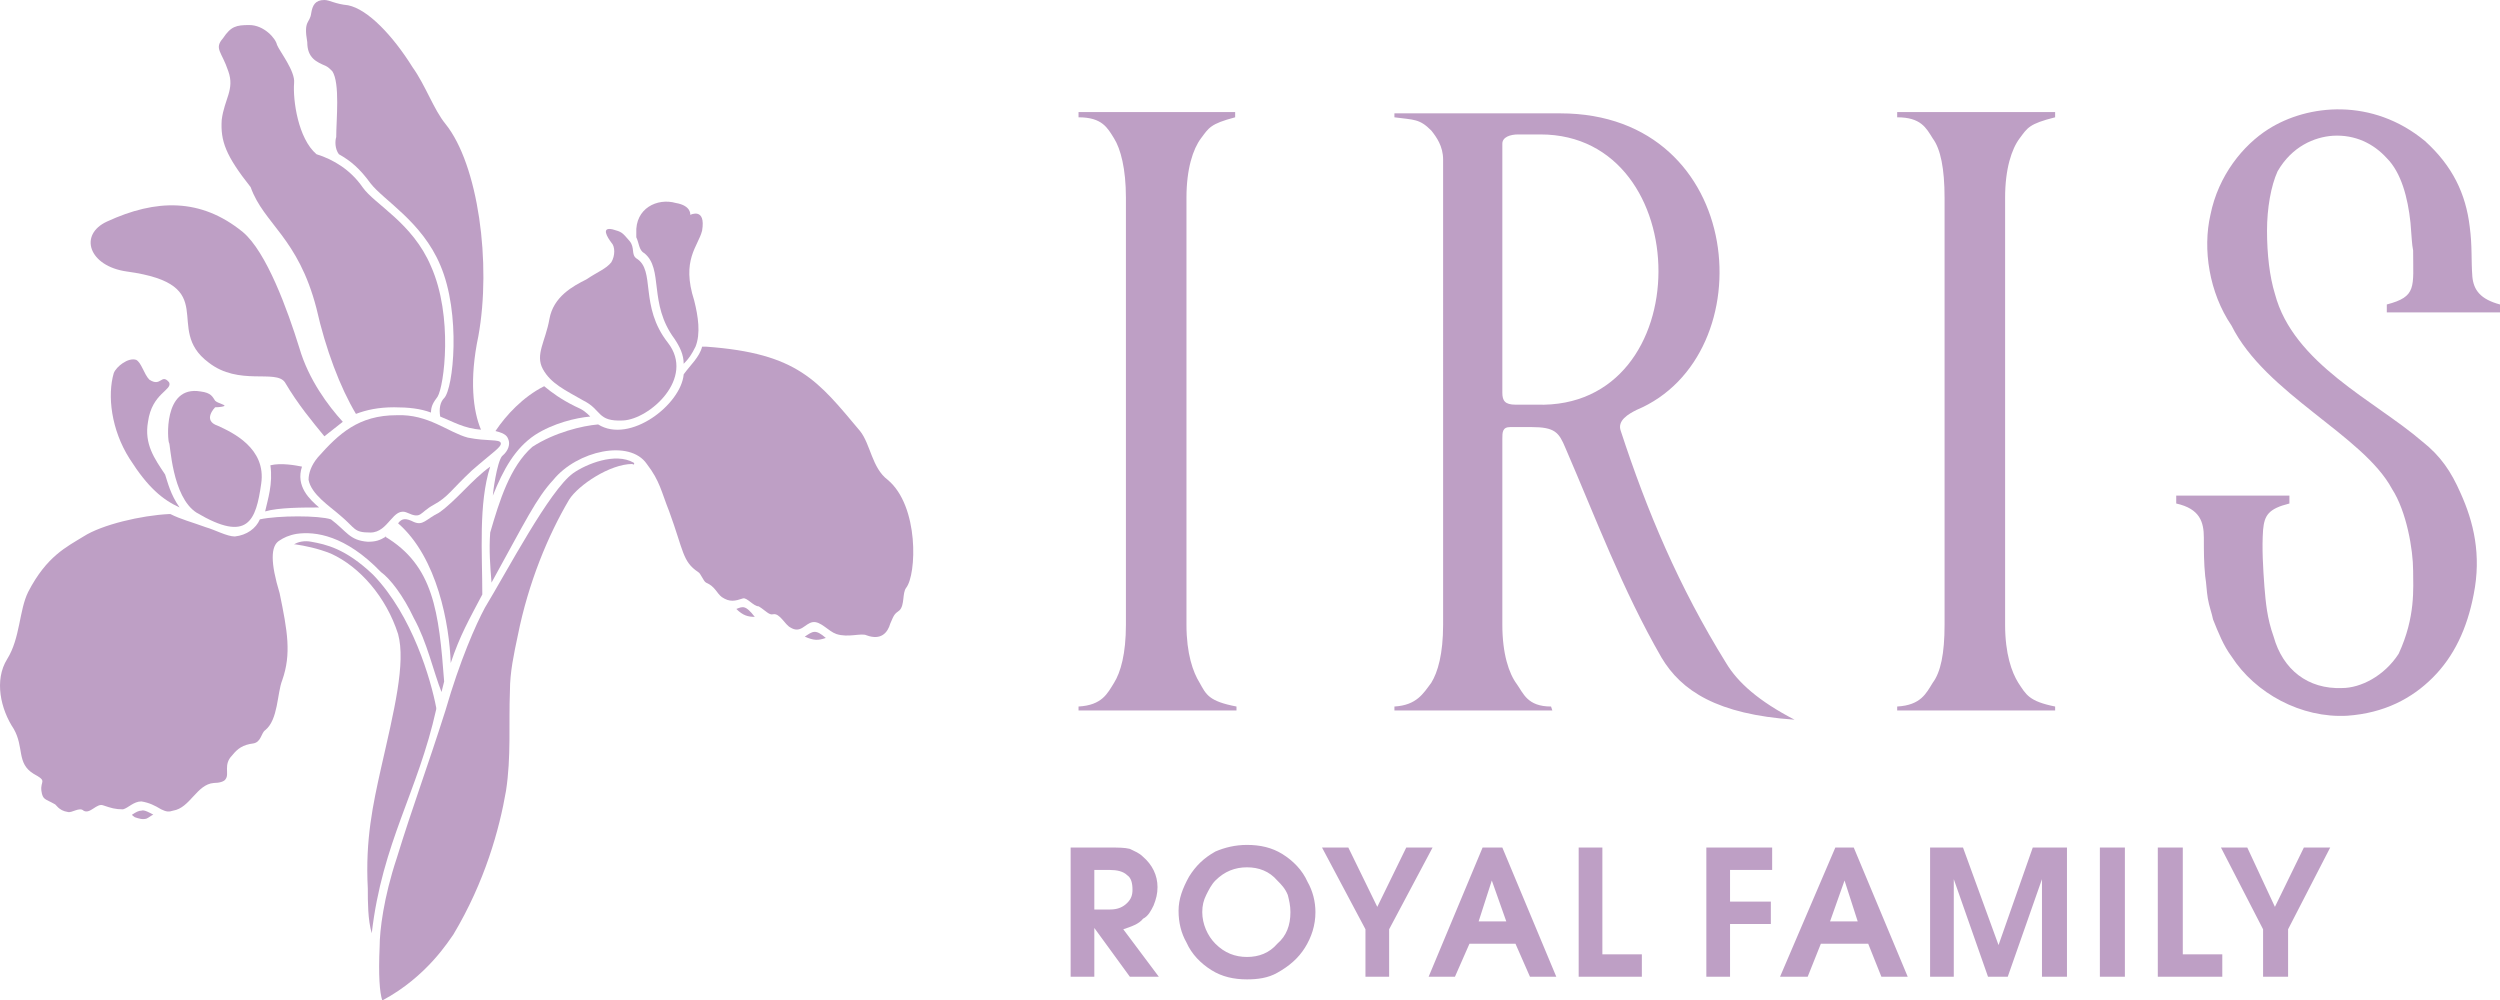 <?xml version="1.0" encoding="utf-8"?>
<!-- Generator: Adobe Illustrator 16.0.0, SVG Export Plug-In . SVG Version: 6.00 Build 0)  -->
<!DOCTYPE svg PUBLIC "-//W3C//DTD SVG 1.1//EN" "http://www.w3.org/Graphics/SVG/1.1/DTD/svg11.dtd">
<svg version="1.1" id="圖層_1" xmlns="http://www.w3.org/2000/svg" xmlns:xlink="http://www.w3.org/1999/xlink" x="0px" y="0px"
	 width="406.458px" height="162.658px" viewBox="0 0 406.458 162.658" enable-background="new 0 0 406.458 162.658"
	 xml:space="preserve">
<g>
	<path fill-rule="evenodd" clip-rule="evenodd" fill="#BE9FC5" d="M183.056,32.145c0-4.713-0.857-7.929-1.926-9.643
		c-1.07-1.714-1.926-3.43-5.778-3.43v-0.857h25.464v0.857c-4.066,1.072-4.279,1.716-5.564,3.43c-1.283,1.714-2.352,4.93-2.352,9.643
		v69.435c0,4.716,1.068,7.716,2.139,9.43c1.07,1.93,1.498,3.002,5.993,3.858v0.643h-25.68v-0.643
		c3.853-0.215,4.708-2.145,5.778-3.858c1.068-1.714,1.926-4.714,1.926-9.43V32.145"/>
	<path fill-rule="evenodd" clip-rule="evenodd" fill="#BE9FC5" d="M254.526,72.863c-1.07-2.572-1.711-3.429-5.564-3.429h-3.422
		c-1.285,0-1.285,0.857-1.285,1.93v30.216c0,4.716,1.069,7.931,2.354,9.646c1.07,1.498,1.712,3.643,5.563,3.643l0.214,0.643h-25.677
		v-0.643c3.637-0.215,4.707-2.145,5.99-3.858c1.069-1.714,1.926-4.714,1.926-9.43V25.931c0-2.143-1.069-3.644-1.926-4.713
		c-1.926-1.929-2.782-1.716-5.99-2.145V18.43h26.961c30.387,0,33.383,39.432,12.411,48.217c-1.284,0.645-3.21,1.715-2.565,3.431
		c4.277,13.07,9.415,25.287,17.117,37.715c1.926,3.216,5.35,6.218,11.127,9.217c-12.625-0.857-18.403-4.715-21.611-10.072
		C263.727,95.793,259.448,84.221,254.526,72.863 M244.255,63.862c0,1.288,0.429,1.93,2.14,1.93h3.424
		c26.535,0.856,26.106-43.934,0.643-43.934h-3.638c-1.283,0-2.568,0.429-2.568,1.502V63.862"/>
	<path fill-rule="evenodd" clip-rule="evenodd" fill="#BE9FC5" d="M316.154,32.145c0-4.713-0.642-7.929-1.926-9.643
		c-1.069-1.714-1.926-3.43-5.778-3.43v-0.857h25.68v0.857c-4.28,1.072-4.494,1.716-5.778,3.43c-1.285,1.714-2.354,4.93-2.354,9.643
		v69.435c0,4.716,1.069,7.716,2.141,9.43c1.283,1.93,1.712,3.002,5.992,3.858v0.643h-25.68v-0.643
		c3.853-0.215,4.709-2.145,5.778-3.858c1.284-1.714,1.926-4.714,1.926-9.43V32.145"/>
	<path fill-rule="evenodd" clip-rule="evenodd" fill="#BE9FC5" d="M400.037,80.149c2.14,4.716,3.425,10.074,2.14,16.501
		c-1.07,5.574-3.211,10.073-6.634,13.501c-3.422,3.431-7.917,5.786-13.908,6.215c-7.49,0.429-14.979-3.644-18.832-9.643
		c-1.282-1.714-2.14-3.859-2.996-6.001c-0.213-1.07-0.641-2.142-0.854-3.429c-0.216-1.285-0.216-2.356-0.429-3.644
		c-0.216-2.143-0.216-4.072-0.216-6.215c0-2.57-0.641-4.716-4.492-5.572v-1.286h18.403v1.286c-3.425,0.856-4.065,1.93-4.281,4.287
		c-0.213,3,0,6.217,0.216,9.215c0.214,2.57,0.425,5.145,1.498,8.143c1.497,5.357,5.563,8.574,11.125,8.357
		c2.996,0,6.849-1.927,9.202-5.57c2.783-6.002,2.354-10.715,2.354-13.502c0-3.428-1.07-9.645-3.425-13.286
		c-4.707-8.788-20.541-15.431-26.106-26.574c-3.637-5.357-4.707-12.429-3.424-18.002c1.284-6.43,5.352-11.359,9.416-13.93
		c6.42-4.073,16.904-5.142,25.465,1.929c4.493,4.073,6.635,8.573,7.275,13.931c0.429,3.214,0.214,5.357,0.429,8.144
		c0.213,2.142,1.282,3.64,4.494,4.5v1.285h-18.404v-1.285c4.922-1.289,4.28-2.787,4.28-8.788c-0.213-1.07-0.213-1.93-0.428-4.501
		c-0.43-4.072-1.498-8.144-3.853-10.5c-2.14-2.357-5.135-3.859-8.773-3.643c-2.995,0.212-6.635,1.713-8.986,5.786
		c-1.07,2.357-1.715,5.999-1.715,9.642c0,3.859,0.429,7.503,1.286,10.287c2.996,11.36,16.265,17.36,23.967,24.003
		C396.827,74.15,398.54,76.721,400.037,80.149"/>
	<path fill-rule="evenodd" clip-rule="evenodd" fill="#BE9FC5" d="M174.068,158.801v-21.005h6.419c1.285,0,2.354,0,3.21,0.216
		c0.854,0.428,1.497,0.645,2.14,1.285c1.498,1.285,2.354,3,2.354,4.93c0,1.072-0.214,1.93-0.643,2.998
		c-0.429,0.861-0.855,1.718-1.712,2.146c-0.643,0.855-1.926,1.285-3.209,1.713l5.777,7.717h-4.708l-5.778-7.932v7.932H174.068
		 M177.919,147.87h2.568c1.285,0,2.141-0.428,2.781-1.072c0.643-0.641,0.856-1.285,0.856-2.143c0-1.069-0.214-1.929-0.856-2.357
		c-0.641-0.642-1.711-0.857-2.781-0.857h-2.568V147.87 M202.742,137.368c2.139,0,4.064,0.429,5.776,1.502
		c1.713,1.072,3.211,2.57,4.065,4.5c0.855,1.501,1.284,3.213,1.284,4.929c0,2.143-0.64,4.072-1.711,5.786
		c-1.07,1.714-2.568,2.999-4.494,4.072c-1.497,0.856-3.21,1.073-4.921,1.073c-2.14,0-4.066-0.429-5.776-1.502
		c-1.715-1.072-3.213-2.571-4.066-4.501c-0.855-1.501-1.285-3.215-1.285-5.141c0-1.93,0.645-3.645,1.713-5.574
		c1.07-1.713,2.354-2.999,4.279-4.072C199.104,137.796,200.814,137.368,202.742,137.368 M202.742,141.011
		c-1.928,0-3.638,0.645-5.136,2.143c-0.641,0.644-1.07,1.501-1.498,2.358c-0.428,0.856-0.641,1.713-0.641,2.786
		c0,1.929,0.854,3.856,2.139,5.142c1.498,1.502,3.208,2.146,5.136,2.146c1.926,0,3.637-0.644,4.921-2.146
		c1.498-1.285,2.139-2.999,2.139-5.142c0-1.073-0.213-1.93-0.427-2.786c-0.428-1.07-1.07-1.715-1.712-2.358
		C206.379,141.656,204.668,141.011,202.742,141.011 M222.001,158.801v-7.717l-7.062-13.288h4.277l4.708,9.646l4.71-9.646h4.279
		l-7.063,13.288v7.717H222.001 M232.271,158.801l8.774-21.005h3.209l8.773,21.005h-4.28l-2.354-5.361h-7.487l-2.356,5.361H232.271
		 M240.403,149.799h4.492l-2.352-6.646L240.403,149.799 M256.666,158.801v-21.005h3.853v17.36h6.419v3.645H256.666 M277.422,158.801
		v-21.005h10.701v3.644h-6.848v5.143h6.634v3.645h-6.634v8.574H277.422 M289.405,158.801l8.989-21.005h2.995l8.774,21.005h-4.281
		l-2.141-5.361h-7.702l-2.141,5.361H289.405 M297.538,149.799h4.492l-2.14-6.646L297.538,149.799 M313.8,158.801v-21.005h5.352
		l5.776,15.859l5.564-15.859h5.563v21.005h-4.065V142.94l-5.564,15.861h-3.209l-5.564-15.861v15.861H313.8 M341.405,137.796h4.065
		v21.005h-4.065V137.796z M350.822,158.801v-21.005h4.063v17.36h6.422v3.645H350.822 M367.939,158.801v-7.717l-6.848-13.288h4.279
		l4.494,9.646l4.706-9.646h4.28l-6.845,13.288v7.717H367.939"/>
	<path fill-rule="evenodd" clip-rule="evenodd" fill="#BE9FC5" d="M61.725,153.873c0-2.574,0.642-7.933,2.781-14.359
		c2.568-8.36,4.922-14.574,7.917-24.003c2.354-8.145,4.923-13.931,6.419-16.717c3.638-6,10.486-19.072,14.338-21.859
		c2.142-1.499,6.847-3.428,9.844-1.714c0.214,0.215,0,0.428-0.216,0.215c-3.637,0-8.772,3.428-10.27,5.786
		c-3.423,5.786-6.633,13.501-8.346,22.071c-0.64,3.002-1.285,6.002-1.285,9.002c-0.213,5.572,0.215,10.715-0.641,16.287
		c-1.069,6.215-3.425,14.787-8.561,23.359c-0.641,0.857-4.278,6.859-11.554,10.716C61.725,161.371,61.511,158.585,61.725,153.873"/>
	<path fill-rule="evenodd" clip-rule="evenodd" fill="#BE9FC5" d="M119.715,99.008c1.07-0.428,1.498-0.645,2.996,1.283
		C121.641,100.292,120.785,100.081,119.715,99.008"/>
	<path fill-rule="evenodd" clip-rule="evenodd" fill="#BE9FC5" d="M51.667,74.364c-1.07,1.284-1.499,2.571-1.499,3.644
		c0.428,2.358,3.424,4.284,5.136,5.786c2.568,2.143,2.14,2.786,4.923,2.786c2.995,0,3.636-4.288,5.99-3.215s1.926,0,4.28-1.286
		c2.353-1.285,2.782-2.357,6.204-5.572c3.425-3,4.923-3.856,4.709-4.501c-0.213-0.642-2.141-0.213-5.349-0.856
		c-3.211-0.858-6.42-3.857-11.556-3.644C58.301,67.505,55.092,70.507,51.667,74.364"/>
	<path fill-rule="evenodd" clip-rule="evenodd" fill="#BE9FC5" d="M99.6,37.29c-1.925-0.429-0.856,1.285-0.213,2.142
		c0.641,0.644,0.641,2.142,0,3.215c-0.856,1.069-2.141,1.498-4.064,2.786c-2.142,1.07-5.352,2.784-5.994,6.427
		c-0.641,3.644-2.354,5.787-1.069,8.144c1.283,2.359,3.636,3.428,6.633,5.145c2.996,1.498,2.14,3.428,6.42,3.213
		c4.281-0.213,11.768-6.856,7.275-12.641c-4.708-6.003-1.926-11.789-5.136-13.719c-0.856-0.641-0.213-1.714-1.069-2.787
		C101.099,37.718,101.099,37.718,99.6,37.29"/>
	<path fill-rule="evenodd" clip-rule="evenodd" fill="#BE9FC5" d="M27.487,72.005c-0.213-0.213-1.069-9.43,5.135-8.357
		c1.712,0.213,1.927,0.857,2.354,1.501c0.428,0.429,1.712,0.642,1.499,0.857c-0.429,0.213-1.499,0.213-1.499,0.213
		s-2.141,2.143,0.428,3c2.354,1.072,7.917,3.644,7.062,9.429c-0.854,6.001-2.139,9.645-10.485,4.716
		C27.914,80.794,27.701,72.005,27.487,72.005"/>
	<path fill-rule="evenodd" clip-rule="evenodd" fill="#BE9FC5" d="M17.429,36.004c7.918-3.644,15.194-3.859,22.042,1.714
		c3.852,3.217,7.274,12.645,9.202,18.859c1.497,5.142,4.708,9.429,7.06,12l-2.996,2.359c-1.925-2.359-4.278-5.145-6.419-8.788
		c-1.498-2.143-7.49,0.644-12.412-3.216c-7.488-5.57,2.354-12.641-13.267-14.787C14.434,43.288,12.722,38.147,17.429,36.004"/>
	<path fill-rule="evenodd" clip-rule="evenodd" fill="#BE9FC5" d="M36.046,19.501c0.427-3.429,2.139-4.929,1.07-7.929
		c-1.07-3.215-2.354-3.644-0.856-5.357c1.283-1.93,2.139-2.143,4.28-2.143c2.353,0,4.28,2.143,4.494,3.215
		c0.427,1.07,2.995,4.285,2.782,6.214c-0.214,2.787,0.642,9.001,3.638,11.572c2.782,0.857,5.563,2.571,7.489,5.357
		c1.926,2.787,8.132,5.786,11.127,12.857c3.638,8.145,2.141,19.503,1.07,21.217c-0.641,0.857-1.07,1.501-1.07,2.571
		c-1.711-0.642-3.638-0.857-5.992-0.857c-2.567,0-4.493,0.428-6.205,1.073c-2.568-4.287-4.921-10.501-6.419-17.145
		c-2.996-11.572-8.561-13.715-10.7-19.716C36.688,25.289,35.833,22.931,36.046,19.501"/>
	<path fill-rule="evenodd" clip-rule="evenodd" fill="#BE9FC5" d="M18.499,60.649c0.427-1.072,2.355-2.573,3.638-2.145
		c0.855,0.428,1.284,2.357,2.139,3.215c1.928,1.286,1.928-1.07,3.211,0.429c0.641,1.285-2.781,1.714-3.424,6.429
		c-0.642,3.644,1.07,6.002,2.782,8.573c0.429,1.286,0.856,3.215,2.353,5.358c-2.78-1.286-5.134-3.216-8.129-7.929
		C18.072,69.863,17.428,64.292,18.499,60.649"/>
	<path fill-rule="evenodd" clip-rule="evenodd" fill="#BE9FC5" d="M49.099,75.864c-1.07-0.215-3.425-0.644-5.137-0.215
		c0.429,3-0.427,5.573-0.856,7.5c2.141-0.641,6.207-0.641,8.774-0.641C50.383,81.222,48.029,79.077,49.099,75.864"/>
	<path fill-rule="evenodd" clip-rule="evenodd" fill="#BE9FC5" d="M103.452,37.931c-0.213-4.072,3.424-5.786,6.419-4.93
		c2.568,0.43,2.355,1.931,2.355,1.931s2.568-1.286,1.925,2.571c-0.642,2.573-3.424,4.716-1.285,11.359
		c0.643,2.571,1.072,5.357,0.213,7.5c-0.641,1.286-1.069,1.93-1.924,2.787c0-1.5-0.643-2.787-1.498-4.071
		c-4.281-5.787-1.713-11.36-4.921-13.931c-0.857-0.428-0.857-1.714-1.285-2.571v-0.216V37.931"/>
	<path fill-rule="evenodd" clip-rule="evenodd" fill="#BE9FC5" d="M80.555,70.079c1.712-2.573,4.495-5.573,7.918-7.287
		c1.283,1.07,2.781,2.142,4.921,3.215c1.499,0.641,1.928,1.07,2.569,1.715c-2.353,0.212-5.993,1.072-8.987,2.999
		c-3.209,2.143-5.136,5.573-6.848,9.858c0-0.429,0.641-5.357,1.497-6.428c1.071-0.859,1.285-1.93,1.071-2.573
		C82.481,70.936,82.267,70.507,80.555,70.079"/>
	<path fill-rule="evenodd" clip-rule="evenodd" fill="#BE9FC5" d="M49.956,6.858c0,2.571,1.497,3.213,2.995,3.856
		c0.43,0.216,0.643,0.428,1.07,0.857c1.284,1.93,0.643,7.929,0.643,10.715c-0.214,0.644-0.214,1.929,0.429,2.787
		c1.925,1.072,3.422,2.358,5.136,4.716c2.139,2.784,8.343,6.215,11.34,13.286c3.423,7.928,2.14,20.144,0.643,21.646
		c-0.643,0.642-0.857,1.714-0.643,3c2.14,0.856,3.852,1.929,6.633,2.142c-1.283-3-1.925-8.144-0.428-15.216
		c2.141-11.788,0-27.86-5.35-34.503c-1.924-2.357-3.209-6.214-5.348-9.213c-3.21-5.145-7.276-9.43-10.486-10.074
		C54.449,0.645,53.593,0,52.737,0c-1.496,0-1.925,0.857-2.14,2.143C50.383,3.856,49.313,3.215,49.956,6.858"/>
	<path fill-rule="evenodd" clip-rule="evenodd" fill="#BE9FC5" d="M79.7,75.864c-1.925,6-1.285,14.143-1.285,20.787
		c-2.139,4.072-3.638,6.643-5.135,11.143c-0.214-6.214-2.141-17.142-8.559-22.715c0.641-0.857,1.283-0.857,2.568-0.213
		c1.497,0.641,1.924-0.428,4.065-1.501C74.136,81.435,76.704,78.007,79.7,75.864"/>
	<path fill-rule="evenodd" clip-rule="evenodd" fill="#BE9FC5" d="M114.151,56.361h0.642c14.979,1.073,18.188,5.573,25.036,13.717
		c1.712,2.142,1.925,5.999,4.494,7.929c5.137,4.284,4.708,15.427,2.995,17.573c-0.641,0.857-0.213,2.783-1.07,3.644
		c-0.854,0.642-0.854,0.642-1.499,2.143c-0.427,1.498-1.497,2.786-3.851,1.926c-0.856-0.428-2.996,0.43-4.921-0.212
		c-1.283-0.428-2.567-2.143-3.851-1.93c-1.285,0.216-1.926,1.93-3.638,0.857c-0.856-0.429-1.712-2.355-2.782-2.143
		c-0.643,0.215-1.283-0.642-2.354-1.285c-0.856,0-1.927-1.502-2.568-1.286c-1.283,0.429-2.14,0.642-3.422-0.216
		c-0.856-0.641-1.07-1.713-2.569-2.355c-0.428-0.215-0.855-1.501-1.285-1.717c-2.568-1.713-2.353-3.428-4.707-9.857
		c-1.284-3.212-1.498-4.929-3.638-7.713c-2.781-4.072-11.341-2.145-15.193,2.571c-2.782,2.999-4.494,6.643-10.056,16.716
		C79.7,92.15,79.485,89.366,79.7,86.58c1.499-5.145,3.208-10.715,6.848-13.93c3.639-2.359,8.13-3.431,10.699-3.644
		c5.136,3.214,13.481-3.215,13.91-8.145C112.226,59.364,113.725,58.076,114.151,56.361"/>
	<path fill-rule="evenodd" clip-rule="evenodd" fill="#BE9FC5" d="M48.029,88.506h-0.213c0.642-0.429,1.711-0.641,2.781-0.429
		c2.354,0.429,5.563,1.073,10.058,5.359c6.42,6.644,9.415,17.144,10.271,21.644v0.217c-2.996,13.501-8.772,21.643-10.485,36.429
		c-0.642-2.142-0.642-5.142-0.642-7.284c-0.428-7.932,0.856-13.717,2.139-19.503c2.14-9.429,4.066-17.146,2.783-21.858
		c-1.927-6.002-6.206-10.931-10.915-13.073C51.667,89.151,49.527,88.722,48.029,88.506"/>
	<path fill-rule="evenodd" clip-rule="evenodd" fill="#BE9FC5" d="M4.59,96.221c2.997-5.785,6.206-7.283,8.988-9
		c2.995-1.927,9.416-3.428,13.91-3.644h0.213c1.712,0.86,3.422,1.288,5.777,2.146c1.497,0.428,3.425,1.498,4.708,1.498
		c1.926-0.213,3.424-1.285,4.066-2.783c2.996-0.645,9.629-0.645,11.555,0c2.568,1.926,2.997,3.428,5.992,3.64
		c1.283,0,1.926-0.212,2.996-0.856H62.58c7.918,4.716,8.774,12.216,9.631,23.574l-0.429,1.715c-1.283-3.215-2.353-8.145-4.492-12
		c-1.713-3.645-3.853-6.431-5.352-7.504c-5.777-5.998-10.697-6.643-13.695-6.214c-1.283,0.216-2.139,0.644-2.781,1.073
		c-1.499,0.856-1.499,3.643,0,8.572c1.283,6.215,1.927,9.857,0.429,14.143c-0.856,2.143-0.643,6.43-2.784,8.145
		c-0.641,0.428-0.641,1.93-1.924,2.144c-1.712,0.214-2.568,0.855-3.424,1.929c-1.498,1.5-0.428,2.998-1.069,3.855
		c-0.216,0.429-1.07,0.645-1.928,0.645c-2.78,0.213-3.852,4.072-6.633,4.5c-0.641,0.213-1.07,0.213-1.925-0.215
		c-1.07-0.642-1.927-1.07-3.209-1.286c-1.285,0-2.14,1.073-2.997,1.286c-1.283,0-1.926-0.213-3.209-0.642
		c-1.069-0.429-2.139,1.498-3.21,0.856c-0.643-0.645-1.926,0.429-2.567,0.213c-1.498-0.213-1.927-1.283-2.141-1.283
		c-1.499-0.859-1.926-0.643-2.14-2.145c-0.213-1.714,1.07-1.501-1.284-2.787c-2.782-1.713-1.497-4.284-3.209-7.283
		c-2.141-3.215-3.21-7.932-1.071-11.359C3.306,103.722,3.093,99.224,4.59,96.221"/>
	<path fill-rule="evenodd" clip-rule="evenodd" fill="#BE9FC5" d="M21.495,132.439c0.641-0.429,1.069-0.642,1.499-0.642
		c0.427-0.215,1.497,0.429,1.926,0.642c-0.43,0.216-0.644,0.429-1.07,0.644c-0.643,0.213-1.285,0-1.927-0.215
		C21.922,132.868,21.282,132.439,21.495,132.439"/>
	<path fill-rule="evenodd" clip-rule="evenodd" fill="#BE9FC5" d="M130.842,103.508c1.285-0.855,1.712-1.285,3.424,0.214
		C132.982,104.153,132.34,104.153,130.842,103.508"/>
</g>
</svg>
